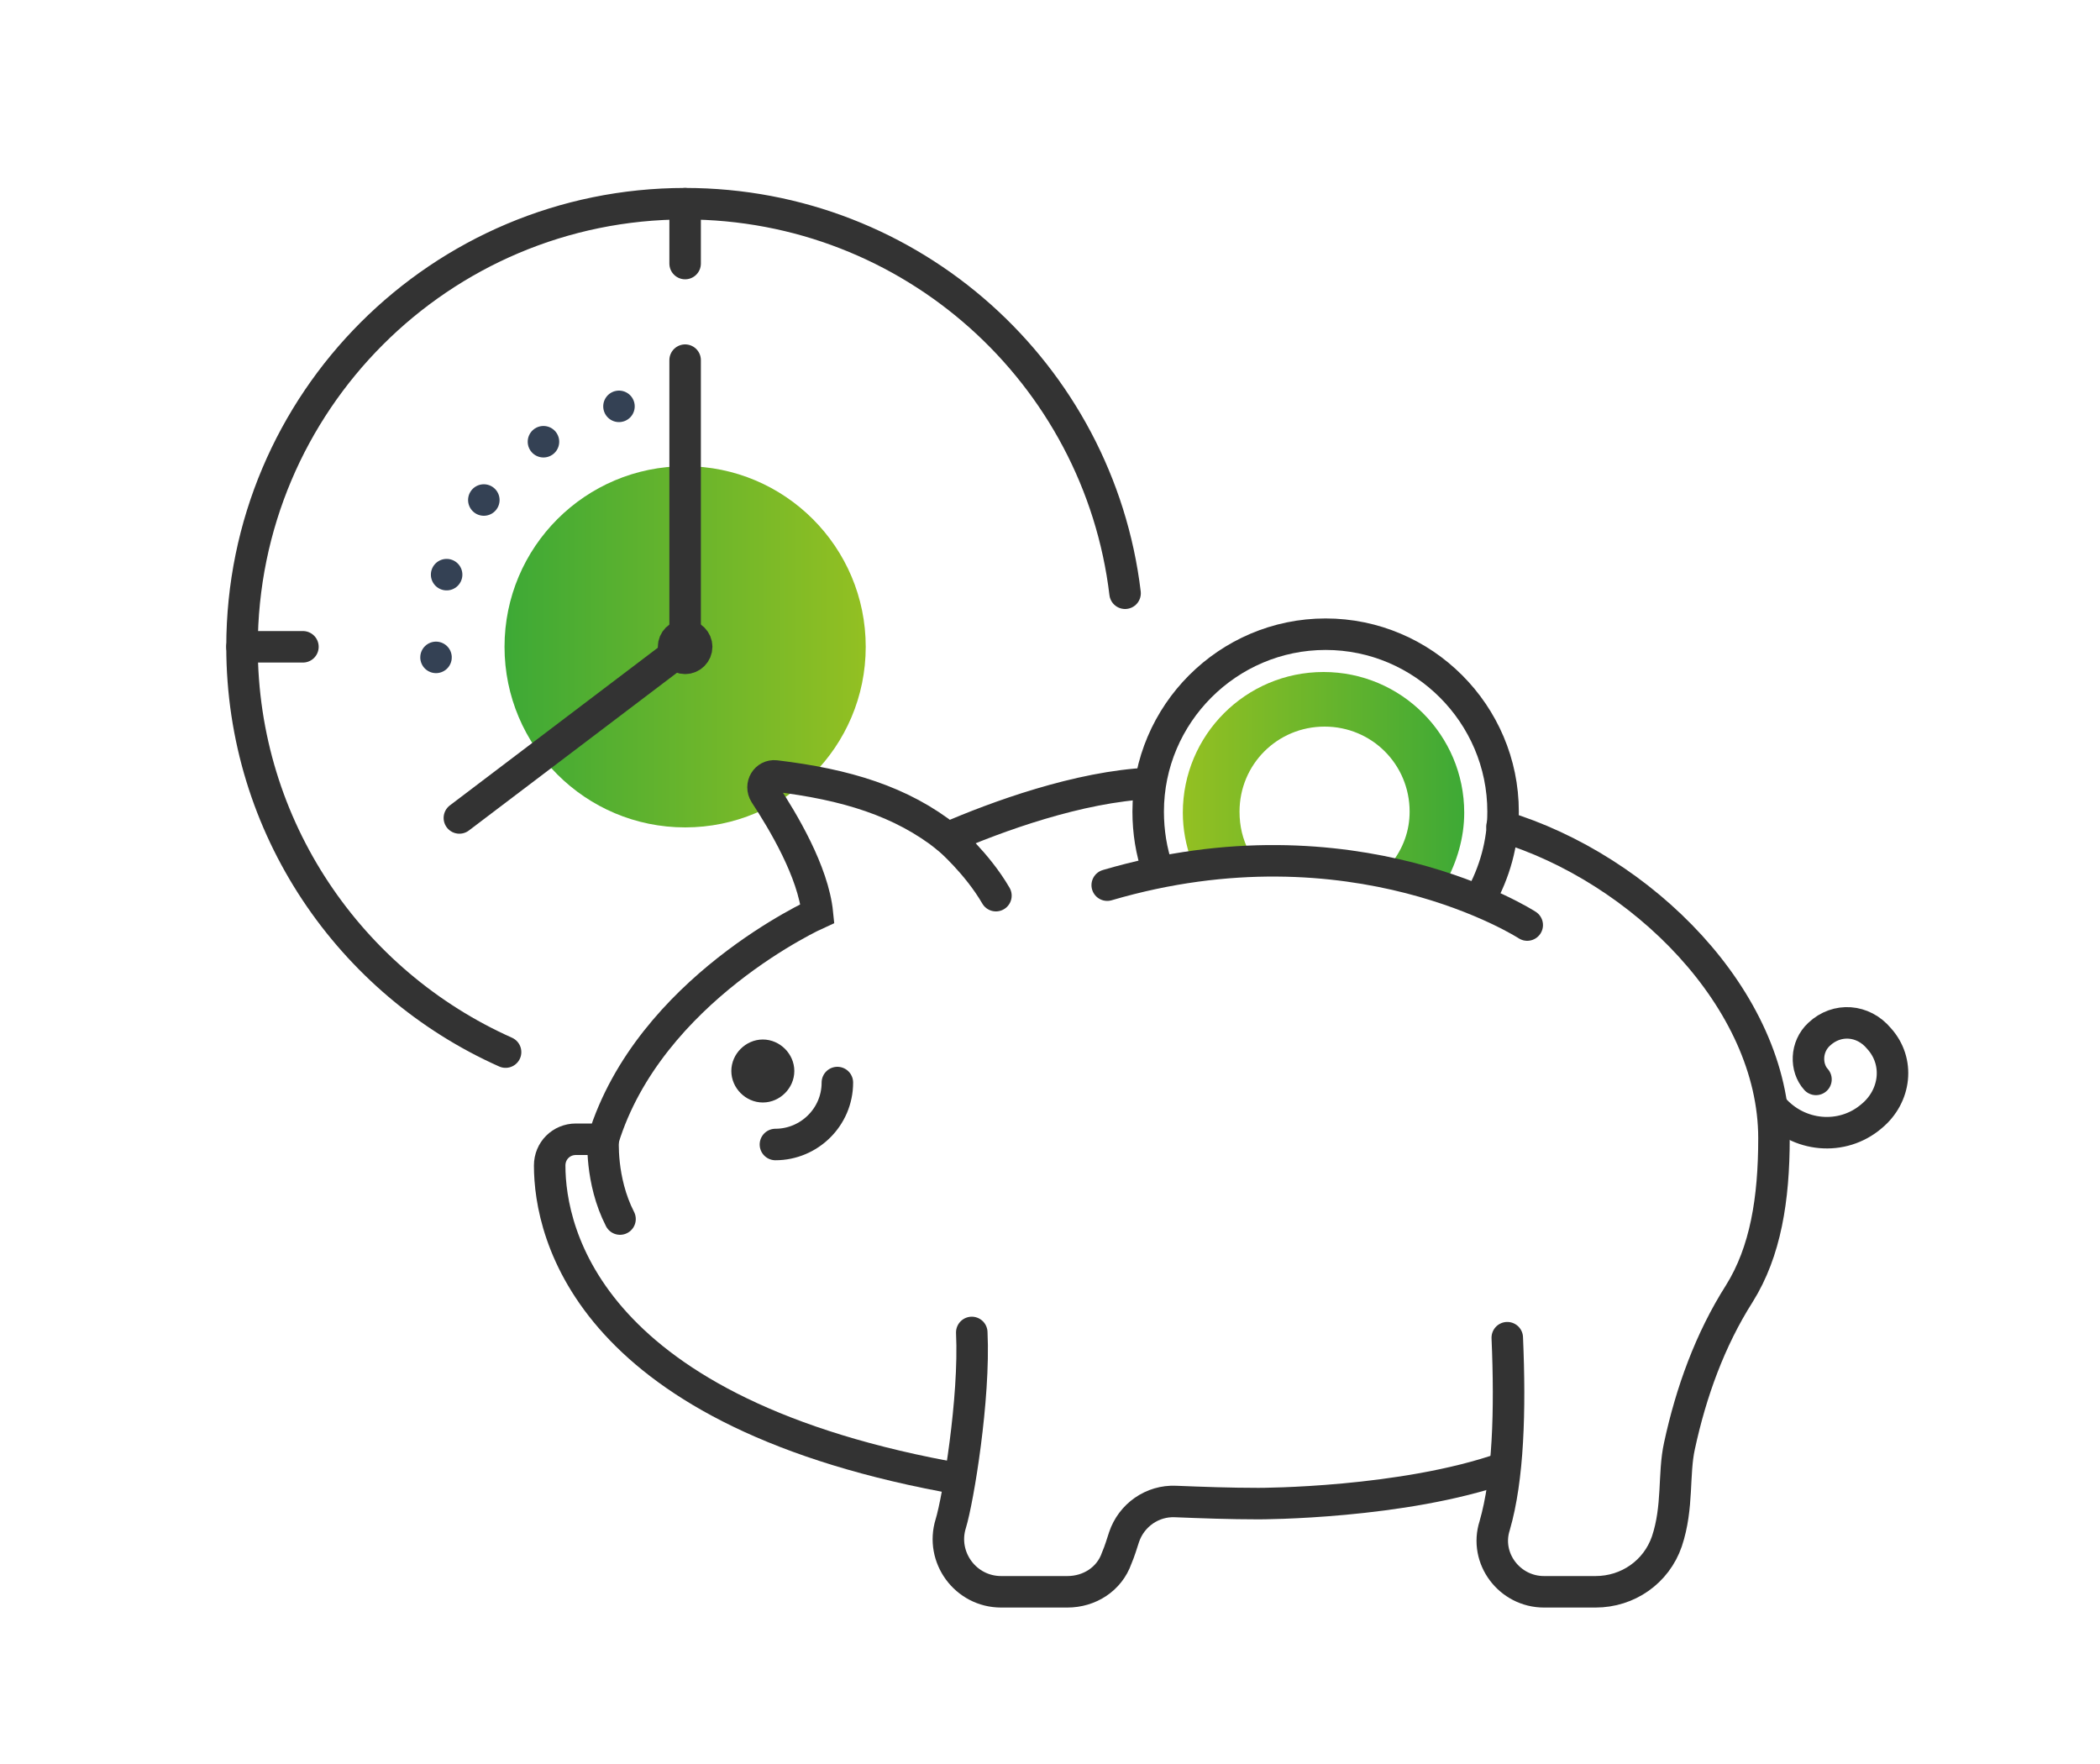 <?xml version="1.0" encoding="UTF-8"?><svg id="Ebene_1" xmlns="http://www.w3.org/2000/svg" xmlns:xlink="http://www.w3.org/1999/xlink" viewBox="0 0 200 168"><defs><style>.cls-1,.cls-2,.cls-3,.cls-4{fill:none;stroke-width:3px;}.cls-1,.cls-2,.cls-4{stroke-linecap:round;}.cls-1,.cls-3{stroke-miterlimit:10;}.cls-1,.cls-3,.cls-4{stroke:#333;}.cls-2{stroke:#344154;stroke-dasharray:0 0 0 7.98;}.cls-2,.cls-4{stroke-linejoin:round;}.cls-5{fill:url(#Unbenannter_Verlauf_17);}.cls-6{fill:url(#Unbenannter_Verlauf_18);}</style><linearGradient id="Unbenannter_Verlauf_17" x1="48.05" y1="971.6" x2="82.45" y2="971.6" gradientTransform="translate(0 -910)" gradientUnits="userSpaceOnUse"><stop offset="0" stop-color="#3da936"/><stop offset="1" stop-color="#93c022"/></linearGradient><linearGradient id="Unbenannter_Verlauf_18" x1="-26257.55" y1="984.05" x2="-26230.67" y2="984.05" gradientTransform="translate(-26117.92 -910) rotate(-180) scale(1 -1)" gradientUnits="userSpaceOnUse"><stop offset="0" stop-color="#3da936"/><stop offset="1" stop-color="#93c022"/></linearGradient></defs><path class="cls-5" d="m82.45,61.6c0-9.5-7.7-17.2-17.2-17.2s-17.2,7.7-17.2,17.2,7.7,17.2,17.2,17.2,17.2-7.7,17.2-17.2Z"/><path class="cls-2" d="m58.95,38.7c-9.5,2.6-16.8,11.1-17.4,21.6-.2,3.2.3,6.4,1.3,9.3"/><path class="cls-4" d="m66.35,61.6c0,.6-.5,1.1-1.1,1.1s-1.1-.5-1.1-1.1.5-1.1,1.1-1.1c.6,0,1.1.5,1.1,1.1Z"/><polyline class="cls-4" points="65.25 34.3 65.25 61.6 43.75 77.9"/><path class="cls-4" d="m48.15,100.2c-14.8-6.6-25.1-21.4-25.1-38.6,0-23.3,18.9-42.2,42.2-42.2,21.6,0,39.4,16.2,41.9,37.1"/><line class="cls-4" x1="23.05" y1="61.6" x2="28.85" y2="61.6"/><line class="cls-4" x1="65.25" y1="19.4" x2="65.25" y2="25.1"/><path class="cls-6" d="m134.25,77.3c0-4.5-3.6-8.1-8.1-8.1s-8.1,3.6-8.1,8.1c0,1.4.3,2.6.9,3.8-1.7.1-3.6.4-5.5.8-.5-1.4-.8-2.9-.8-4.5,0-7.4,6-13.4,13.4-13.4s13.4,6,13.4,13.4c0,2.4-.7,4.7-1.8,6.7-1.4-.6-3.1-1.2-5.2-1.8,1.2-1.5,1.8-3.2,1.8-5Z"/><path class="cls-1" d="m143.05,78.7c13.3,4,25.9,16.5,25.9,29.7,0,5.8-.8,10.8-3.3,14.8-2.8,4.4-4.6,9.4-5.7,14.5-.6,2.7-.1,5.8-1.2,9.1-1,2.9-3.7,4.8-6.8,4.8h-4.9c-3.3,0-5.7-3.2-4.7-6.3,1.3-4.5,1.5-10.9,1.2-17.9"/><path class="cls-3" d="m91.65,140.9c-35.6-6.2-39.3-23.4-39.3-29.9,0-1.4,1.1-2.5,2.5-2.5h2.6c4.4-14.3,20.4-21.5,20.4-21.5-.4-4-3.3-8.8-5-11.4-.5-.8.1-1.8,1-1.7,6.7.8,12,2.4,16.4,5.9,4.6-2,12.5-4.9,19.3-5.2"/><path class="cls-1" d="m143.25,139.8c-9.7,3.4-23.2,3.4-23.4,3.4-2.7,0-5.4-.1-7.9-.2-2.2-.1-4.2,1.3-4.9,3.4-.2.6-.4,1.3-.7,2-.7,2-2.6,3.2-4.7,3.2h-6.3c-3.4,0-5.8-3.3-4.8-6.5.7-2.3,2.3-11.9,2-18.2"/><path class="cls-3" d="m71.15,102c0-.8.7-1.5,1.5-1.5s1.5.7,1.5,1.5-.7,1.5-1.5,1.5-1.5-.7-1.5-1.5Z"/><path class="cls-1" d="m79.75,103.1c0,3.3-2.7,5.9-5.9,5.9"/><path class="cls-1" d="m57.45,108.4s-.3,4,1.6,7.7"/><path class="cls-1" d="m145.45,88.1s-16.5-10.7-40-3.8"/><path class="cls-1" d="m110.25,82.8c-.6-1.7-.9-3.6-.9-5.5,0-9.3,7.6-16.9,16.9-16.9s16.9,7.6,16.9,16.9c0,3-.8,5.8-2.2,8.3"/><path class="cls-1" d="m90.25,79.8s2.8,2.4,4.6,5.5"/><path class="cls-1" d="m168.85,105.5c2.4,2.8,6.6,3.2,9.4.8,2.3-1.9,2.7-5.2.7-7.4-1.5-1.8-4-2-5.7-.4-1.3,1.2-1.3,3.2-.3,4.3"/></svg>